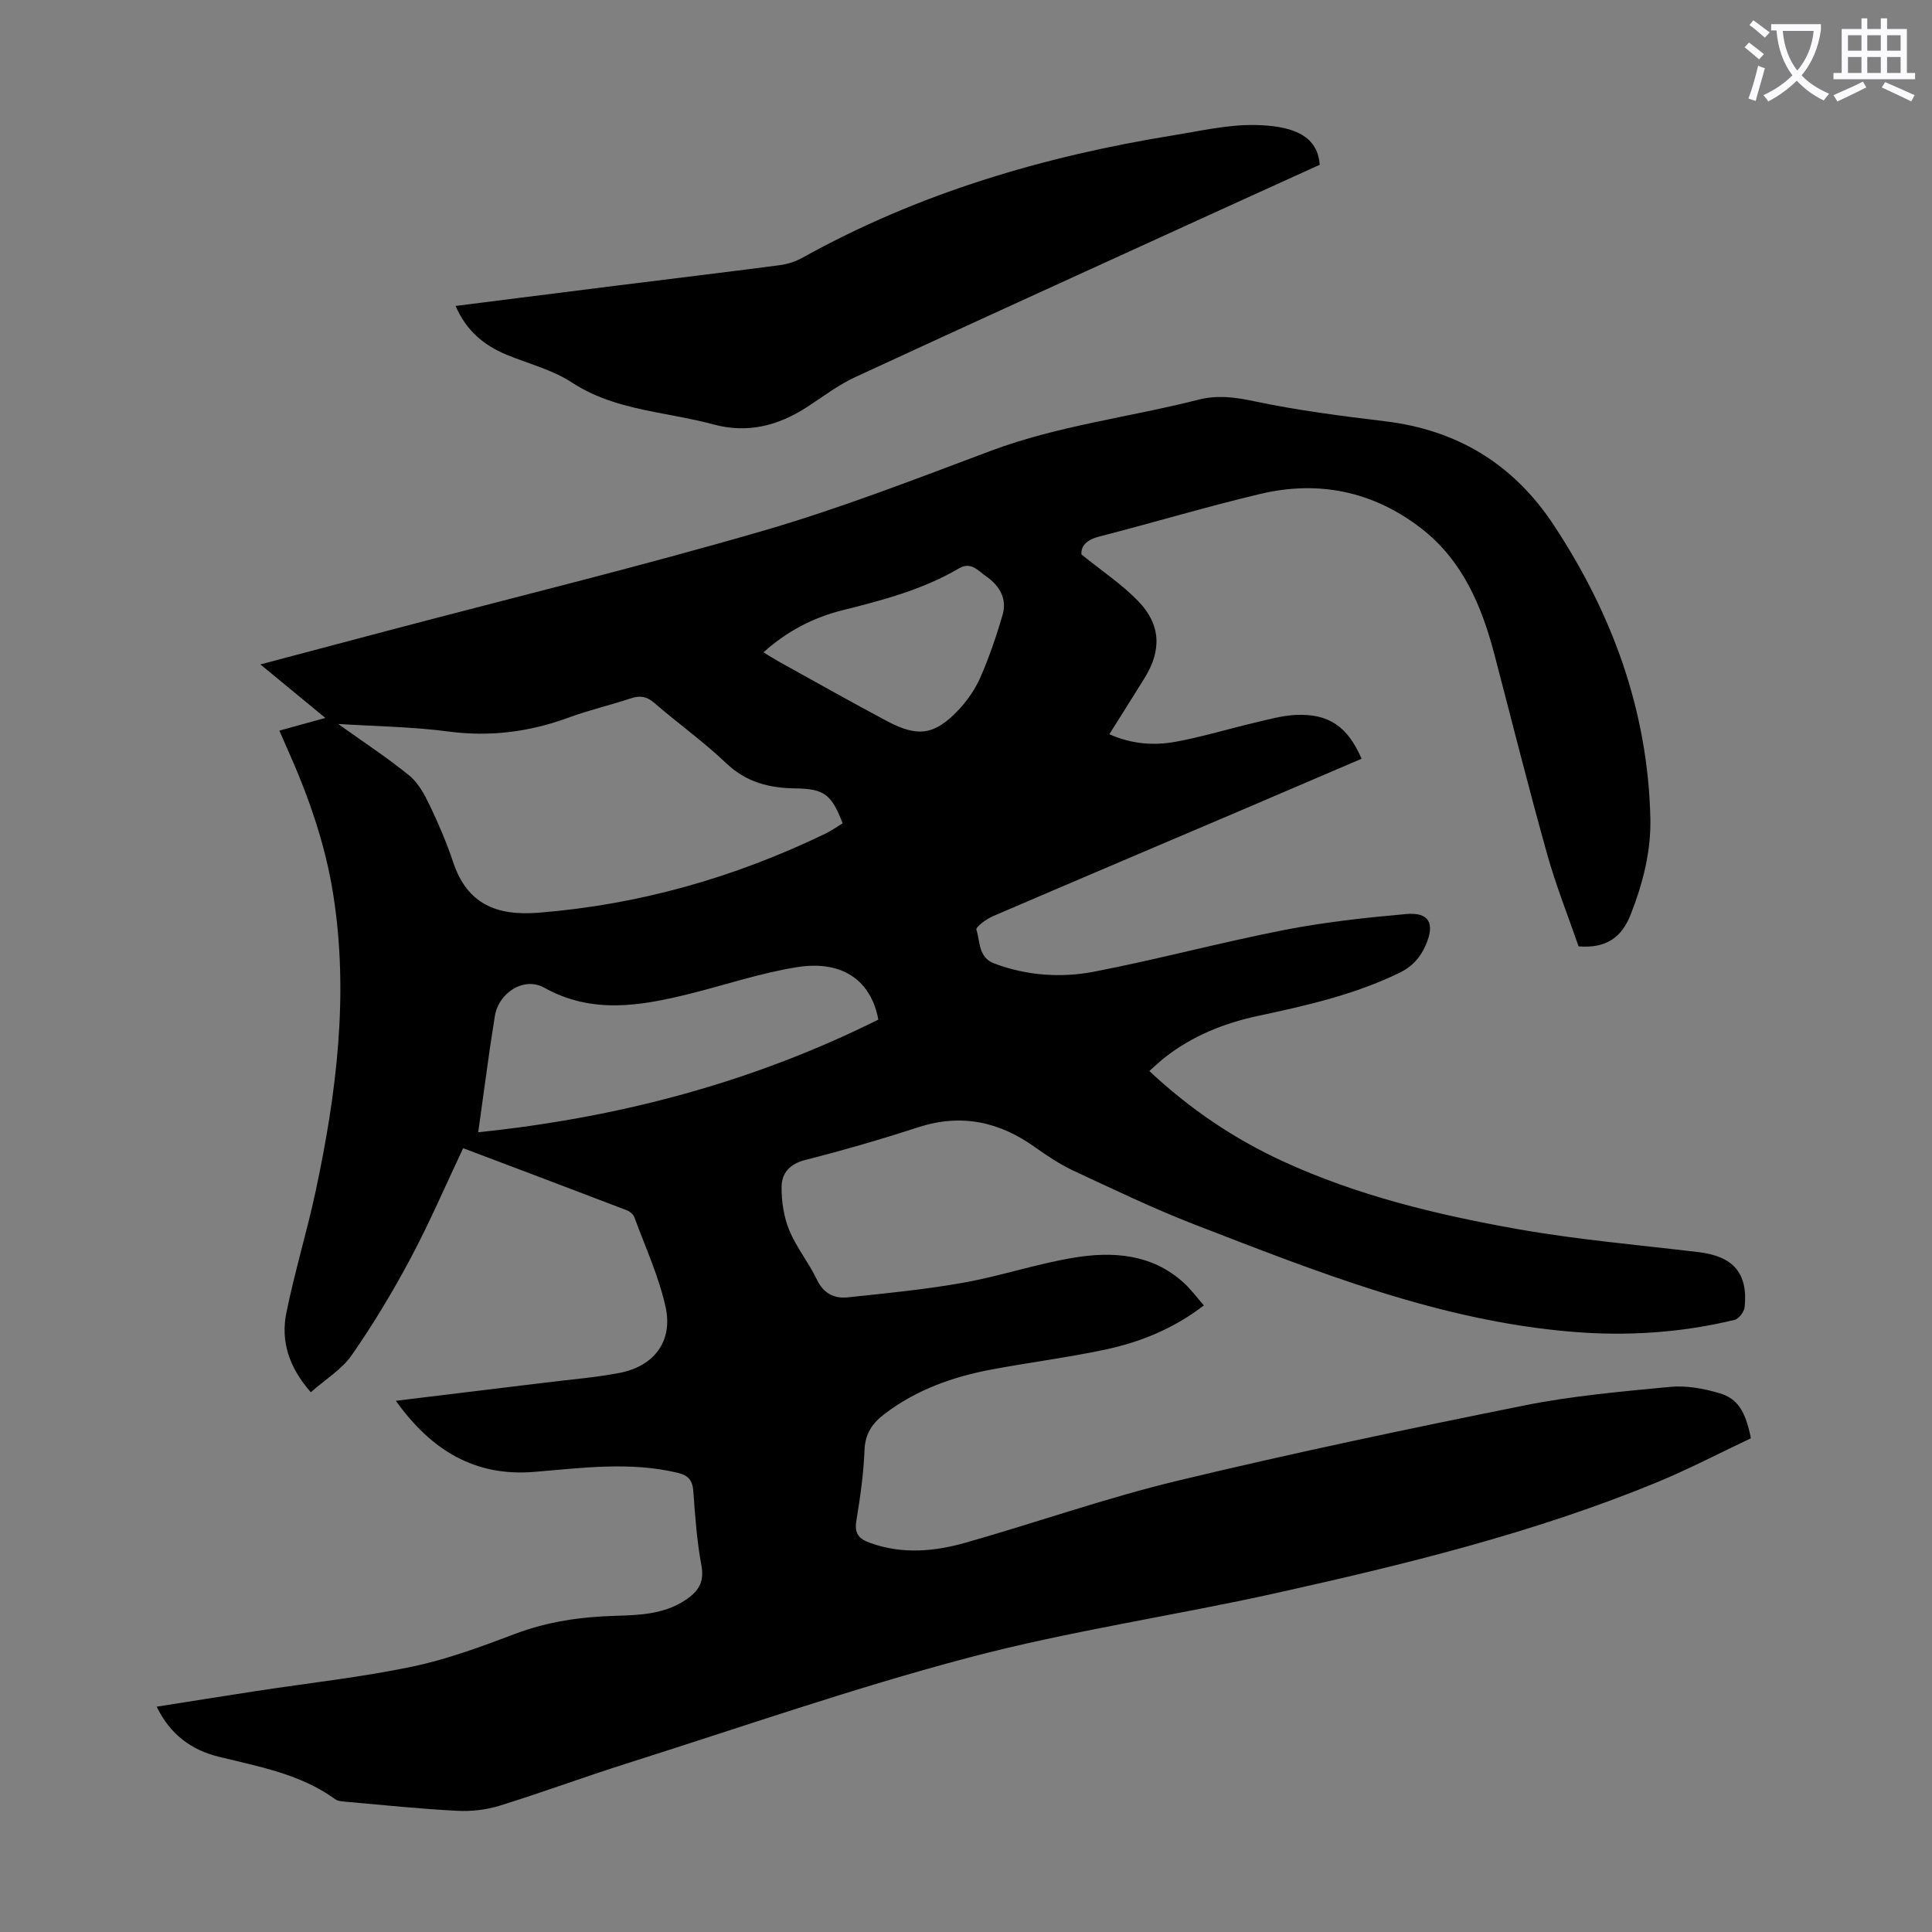 <svg enable-background="new 0 0 400 400" viewBox="0 0 400 400" xmlns="http://www.w3.org/2000/svg"><rect x="0" y="0" width="400" height="400" fill="#808080" stroke="none"/><path d="m362.1 8.8c1.1.8 2.1 1.6 3.1 2.4l-1 1.1c-1.3-1.1-2.3-2-3-2.5zm1.9 4.8c.5.2.9.4 1.4.5-.6 2.3-1.3 4.5-1.9 6.8l-1.5-.5c.8-2.1 1.4-4.3 2-6.8zm-1-9.4c1.3.9 2.4 1.8 3.4 2.5l-1 1.1c-1.4-1.2-2.4-2.1-3.2-2.6zm3.7 2.2v-1.4h10.3v1.2c-.5 3.6-1.8 6.8-4 9.4 1.5 1.6 3.4 2.8 5.7 3.8-.3.4-.7.8-1.1 1.4-2.3-1.1-4.1-2.5-5.6-4.1-1.6 1.6-3.6 3.1-5.9 4.3-.3-.5-.7-.9-1-1.3 2.4-1.1 4.4-2.5 6-4.1-1.9-2.5-3-5.6-3.3-9.3h-1.1zm8.8 0h-6.4c.3 3.3 1.3 6 3 8.2 2-2.3 3.1-5.1 3.4-8.2z" fill="#fbfafc"/><path d="m385.3 3.8h1.3v2.2h2.8v-2.2h1.3v2.2h4.1v9.1h1.7v1.3h-16.9v-1.3h1.7v-9.1h4.1v-2.2zm.4 13.1.7 1.2c-1.8.9-3.8 1.9-6 2.9-.2-.4-.5-.8-.8-1.3 2.3-1 4.3-1.9 6.1-2.8zm-3.1-6.4h2.8v-3.2h-2.8zm0 4.6h2.8v-3.3h-2.8zm4-4.6h2.8v-3.2h-2.8zm0 4.6h2.8v-3.3h-2.8zm3.7 1.9c2.1.9 4.1 1.8 6.1 2.7l-.7 1.3c-2.2-1.1-4.2-2-6.1-2.9zm3.2-9.7h-2.8v3.2h2.8zm-2.8 7.8h2.8v-3.3h-2.8z" fill="#fbfafc"/><g fill="#000001"><path d="m81.96 290.02c10.82-1.31 20.9-2.53 30.99-3.77 5.1-.63 10.25-1.04 15.29-2 7.17-1.37 11.13-6.55 9.56-13.66-1.41-6.36-4.2-12.41-6.46-18.57-.23-.62-.99-1.23-1.65-1.48-11.25-4.31-22.53-8.56-33.8-12.82-3.68 7.79-6.98 15.48-10.9 22.83-3.67 6.88-7.71 13.61-12.16 20.01-2.07 2.98-5.48 5.03-8.48 7.69-4.59-5.22-6.24-10.62-5.06-16.45 1.7-8.42 4.24-16.68 6.04-25.08 4.35-20.34 6.94-40.83 3.65-61.61-1.67-10.55-5.22-20.56-9.58-30.28-.49-1.09-.96-2.19-1.56-3.56 3.17-.88 6.01-1.66 9.52-2.63-4.61-3.8-8.77-7.22-13.45-11.08 9.45-2.5 18.24-4.84 27.04-7.16 25.72-6.79 51.58-13.11 77.12-20.53 15.96-4.64 31.53-10.71 47.12-16.55 13.93-5.21 28.65-6.93 42.93-10.57 4.01-1.02 7.72-.49 11.75.36 8.84 1.86 17.84 3.02 26.82 4.1 15.06 1.8 26.71 8.91 35.03 21.55 12.13 18.41 19.45 38.43 19.97 60.63.16 6.89-1.55 13.48-4.06 19.91-1.86 4.78-5.05 7.08-10.8 6.64-2.12-6.16-4.69-12.58-6.54-19.2-3.82-13.66-7.27-27.43-10.86-41.15-2.65-10.14-6.63-19.58-15.19-26.2-9.88-7.64-21.17-10-33.25-7.14-11.2 2.65-22.23 5.98-33.39 8.83-2.65.68-3.81 1.96-3.7 3.71 4.27 3.45 8.38 6.18 11.74 9.65 4.72 4.87 4.89 10.2 1.34 15.93-2.35 3.79-4.74 7.56-7.3 11.64 4.61 2.06 9.23 2.4 13.8 1.55 5.48-1.01 10.84-2.65 16.27-3.93 2.81-.66 5.66-1.47 8.52-1.61 6.84-.31 10.74 2.39 13.63 9.07-7.88 3.38-15.76 6.76-23.65 10.13-17.58 7.49-35.18 14.95-52.74 22.5-1.34.58-3.52 2.22-3.36 2.74.8 2.49.39 5.77 3.68 7.01 6.79 2.55 13.89 3.03 20.84 1.68 13.16-2.56 26.13-6.05 39.29-8.62 8.3-1.62 16.76-2.54 25.19-3.29 4.73-.42 5.96 1.92 4.08 6.33-1.13 2.66-2.82 4.55-5.56 5.88-9.26 4.48-19.15 6.74-29.11 8.86-7.08 1.5-13.69 4.15-19.44 8.66-1.03.81-1.97 1.73-3.16 2.78 8.38 7.84 17.5 14.01 27.6 18.66 15.45 7.12 31.9 11.08 48.53 14.04 12.42 2.21 25.04 3.29 37.58 4.79 7.16.85 10.26 4.34 9.54 11.39-.1.97-1.21 2.43-2.1 2.64-11.07 2.68-22.3 3.4-33.65 2.46-27.49-2.28-52.76-12.4-78.09-22.19-8.54-3.3-16.81-7.29-25.12-11.16-2.81-1.31-5.44-3.07-7.97-4.87-7.39-5.28-15.25-7-24.09-4.14-7.76 2.51-15.61 4.79-23.51 6.8-3.19.81-4.83 2.74-4.86 5.51-.04 3.02.45 6.24 1.59 9.02 1.47 3.59 4.04 6.71 5.72 10.23 1.39 2.91 3.62 3.97 6.43 3.67 7.98-.85 15.99-1.62 23.88-3.03 7.69-1.37 15.17-3.91 22.87-5.18 8.11-1.33 16.16-.8 22.75 5.17 1.47 1.33 2.66 2.97 4.19 4.71-6.3 4.84-13.2 7.62-20.52 9.17-7.76 1.64-15.65 2.64-23.44 4.1-7.99 1.5-15.52 4.17-22.1 9.16-2.54 1.92-4.06 4.06-4.2 7.5-.19 4.9-.89 9.81-1.69 14.66-.44 2.66.49 3.74 2.9 4.6 6.65 2.38 13.29 1.77 19.81-.09 14.61-4.16 29-9.24 43.75-12.79 23.79-5.72 47.76-10.76 71.75-15.58 9.95-2 20.14-2.9 30.26-3.86 3.34-.32 6.94.33 10.2 1.3 3.85 1.13 5.4 3.77 6.54 9.34-6.48 3.05-13 6.47-19.78 9.25-25.34 10.39-51.85 16.87-78.48 22.79-21.16 4.7-42.72 7.83-63.65 13.36-23.85 6.3-47.22 14.45-70.76 21.9-8.84 2.8-17.54 6.02-26.39 8.77-2.78.86-5.87 1.21-8.78 1.06-7.59-.39-15.17-1.18-22.75-1.85-.87-.08-1.91-.1-2.56-.58-7.21-5.21-15.73-6.71-24.09-8.77-5.67-1.4-10.05-4.61-12.83-10.36 7.1-1.12 13.92-2.21 20.76-3.26 10.72-1.64 21.54-2.82 32.14-5.03 7.28-1.52 14.37-4.17 21.37-6.81 6.71-2.53 13.55-3.5 20.64-3.71 5.01-.15 10.07-.3 14.52-3.24 2.66-1.75 4.01-3.67 3.35-7.19-.94-5.04-1.3-10.21-1.67-15.34-.17-2.26-1.01-3.31-3.24-3.84-9.91-2.37-19.8-1-29.72-.19-12.24 1.01-21.3-4.44-28.63-14.72zm-11.94-140.13c5.19 3.72 10.16 6.96 14.73 10.69 1.88 1.53 3.18 3.98 4.26 6.24 1.83 3.81 3.49 7.74 4.83 11.74 2.91 8.66 9.02 11.09 17.63 10.41 20.9-1.66 40.63-7.29 59.44-16.38 1.26-.61 2.41-1.45 3.55-2.14-2.3-5.99-3.83-7.14-9.77-7.22-5.41-.07-10.17-1.25-14.33-5.21-4.69-4.47-10.01-8.26-14.92-12.51-1.57-1.35-2.93-1.55-4.82-.93-4.24 1.41-8.62 2.42-12.81 3.96-8.12 2.99-16.31 4.06-24.97 2.91-7.47-.99-15.07-1.07-22.82-1.56zm111.83 61.21c-1.46-7.89-7.21-12.37-16.77-10.87-7.58 1.19-14.95 3.71-22.43 5.56-10.1 2.5-20.09 4.21-29.98-1.3-4.25-2.37-9.54 1.12-10.24 6.03-.32 2.21-.71 4.42-1.02 6.63-.78 5.49-1.53 10.98-2.4 17.27 29.36-3.05 56.84-10.37 82.84-23.32zm-23.78-76.04c1.26.76 2.27 1.41 3.31 1.99 7.43 4.11 14.82 8.29 22.31 12.27 6.32 3.36 9.81 2.86 14.65-2.22 1.88-1.97 3.53-4.34 4.62-6.82 1.83-4.17 3.31-8.53 4.6-12.91 1.01-3.42-.64-6.15-3.42-8.07-1.62-1.11-3.08-3.1-5.6-1.62-7.51 4.41-15.81 6.59-24.17 8.68-6.02 1.52-11.41 4.3-16.3 8.7z"/><path d="m273.23 34.12c-8.12 3.69-16.34 7.41-24.55 11.16-23.88 10.91-47.79 21.77-71.62 32.8-3.52 1.63-6.67 4.05-9.95 6.18-6 3.89-12.33 5.53-19.45 3.6-3.98-1.08-8.08-1.75-12.14-2.55-6.02-1.19-11.8-2.64-17.15-6.14-4.03-2.64-8.99-3.86-13.52-5.74-4.69-1.95-8.34-5-10.52-10.09 11.1-1.4 21.93-2.78 32.77-4.14 11.43-1.43 22.87-2.8 34.29-4.29 1.62-.21 3.3-.75 4.73-1.54 24.04-13.38 49.96-21.02 76.96-25.38 5.52-.89 11.08-2.19 16.61-2.11 7.23.11 13.12 1.78 13.54 8.24z"/></g></svg>